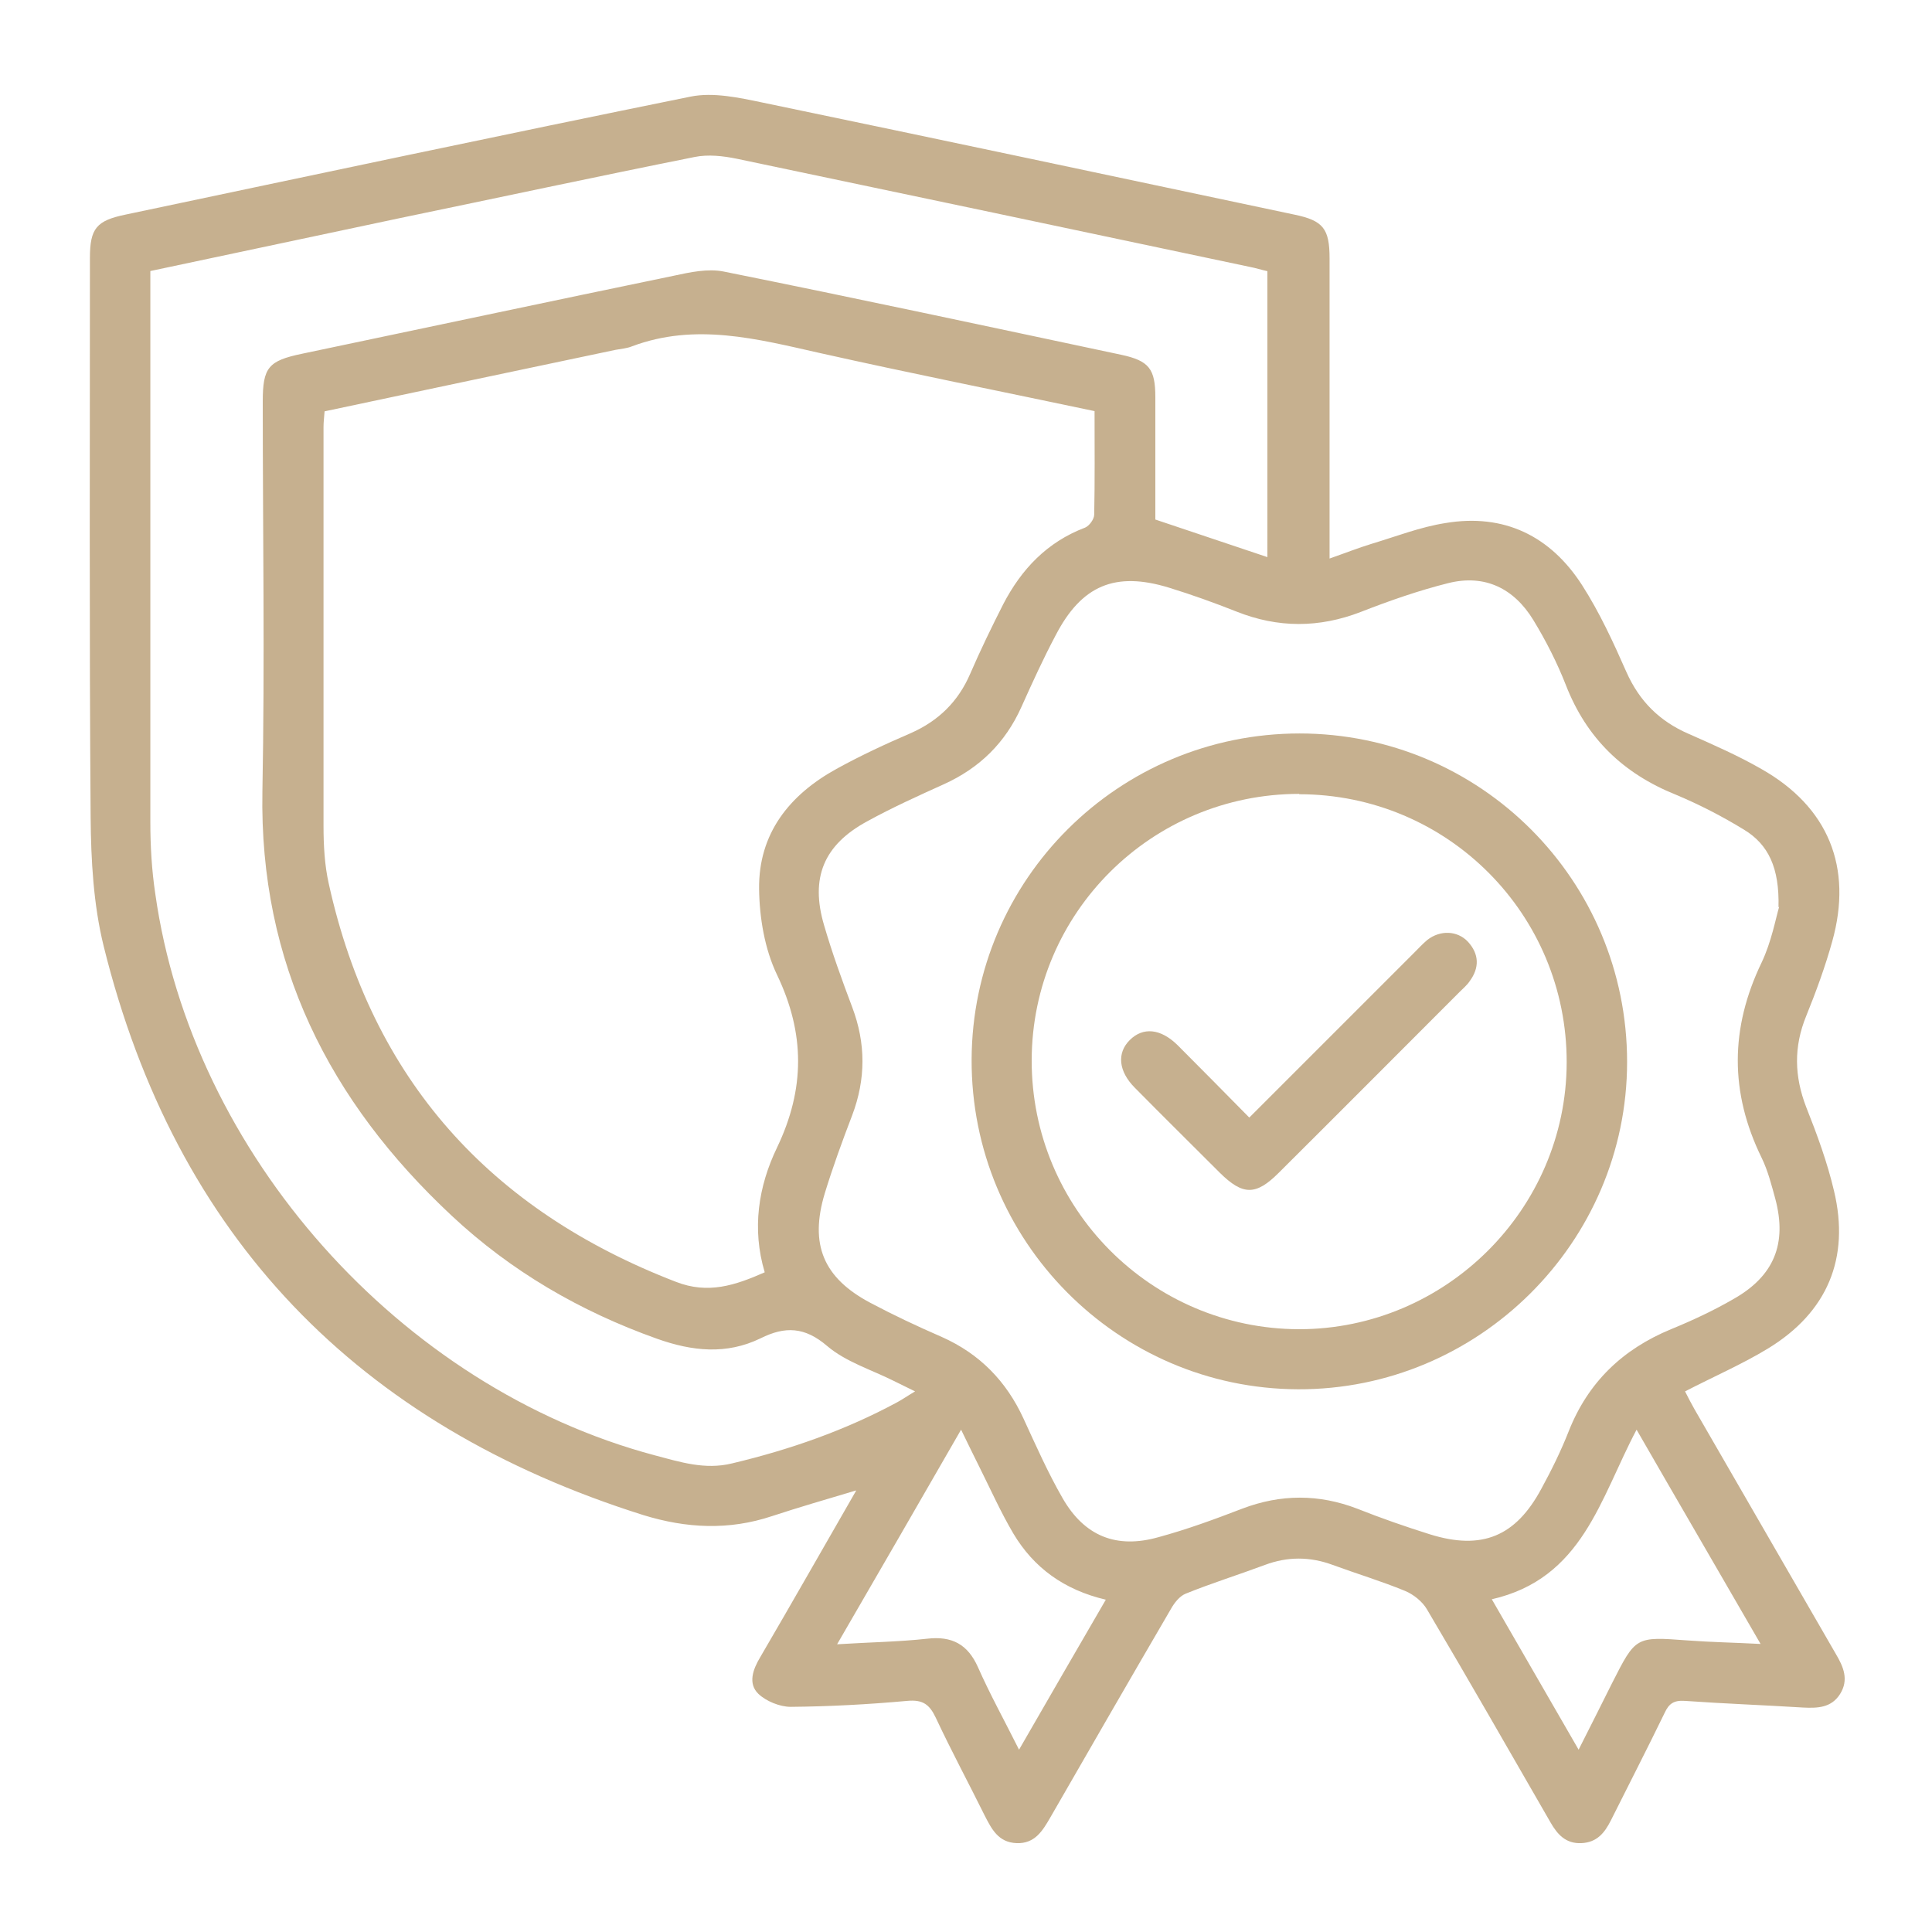 <?xml version="1.0" encoding="UTF-8"?>
<svg id="Capa_2" data-name="Capa 2" xmlns="http://www.w3.org/2000/svg" viewBox="0 0 55 55">
  <defs>
    <style>
      .cls-1 {
        fill: none;
      }

      .cls-2 {
        fill: #c6b08f;
      }
    </style>
  </defs>
  <g id="Capa_2-2" data-name="Capa 2">
    <g>
      <path class="cls-1" d="M55,55H0V0H55V55Zm-30.63-12.57c-.95,1.65-1.84,3.19-2.73,4.74-.2,.35-.35,.75-.05,1.04,.22,.22,.61,.38,.92,.37,1.11,0,2.22-.06,3.32-.17,.44-.04,.63,.1,.81,.48,.44,.94,.93,1.85,1.39,2.78,.2,.39,.39,.77,.91,.79,.52,.02,.74-.35,.96-.73,1.14-1.98,2.28-3.96,3.43-5.93,.1-.17,.25-.37,.42-.44,.75-.3,1.51-.54,2.26-.82,.65-.24,1.29-.23,1.93,0,.69,.25,1.39,.47,2.06,.74,.24,.1,.49,.3,.62,.52,1.19,2.01,2.35,4.04,3.52,6.07,.2,.35,.44,.61,.88,.59,.44-.02,.66-.29,.84-.65,.51-1.02,1.03-2.04,1.53-3.06,.13-.26,.27-.36,.57-.34,1.12,.08,2.25,.12,3.37,.19,.41,.02,.79,.01,1.05-.38,.27-.41,.1-.78-.12-1.15-1.34-2.32-2.68-4.64-4.02-6.96-.09-.16-.18-.34-.27-.51,.81-.41,1.62-.77,2.36-1.22,1.69-1.03,2.34-2.57,1.88-4.49-.19-.81-.48-1.61-.79-2.38-.35-.88-.37-1.72,0-2.6,.28-.69,.54-1.4,.74-2.12,.6-2.11-.11-3.83-2.02-4.91-.67-.38-1.37-.69-2.07-1-.83-.36-1.4-.93-1.77-1.76-.38-.85-.77-1.7-1.26-2.47-.9-1.4-2.22-2.05-3.89-1.77-.71,.12-1.41,.38-2.1,.59-.39,.12-.76,.26-1.2,.42,0-.27,0-.47,0-.66,0-2.63,0-5.25,0-7.88,0-.85-.18-1.08-1-1.25-5.05-1.07-10.09-2.14-15.14-3.19-.67-.14-1.4-.3-2.05-.17-5.37,1.08-10.73,2.23-16.09,3.36-.82,.17-1.01,.4-1.01,1.23,0,5.31-.02,10.62,.02,15.92,0,1.23,.07,2.49,.37,3.67,2.06,8.29,7.24,13.64,15.36,16.2,1.23,.39,2.44,.44,3.67,.03,.76-.25,1.52-.47,2.39-.73Z"/>
      <path class="cls-2" d="M24.37,42.43c-.87,.26-1.63,.48-2.39,.73-1.23,.41-2.44,.35-3.67-.03-8.12-2.56-13.31-7.91-15.36-16.2-.29-1.18-.36-2.44-.37-3.67-.04-5.31-.02-10.62-.02-15.92,0-.84,.19-1.06,1.01-1.23,5.36-1.13,10.72-2.27,16.09-3.36,.65-.13,1.38,.03,2.05,.17,5.05,1.05,10.09,2.12,15.14,3.19,.82,.17,1,.4,1,1.25,0,2.63,0,5.25,0,7.88,0,.2,0,.39,0,.66,.43-.15,.81-.3,1.2-.42,.7-.21,1.39-.48,2.1-.59,1.67-.28,2.99,.37,3.89,1.77,.5,.78,.89,1.63,1.26,2.47,.37,.83,.94,1.4,1.77,1.76,.7,.31,1.41,.62,2.07,1,1.91,1.08,2.61,2.8,2.02,4.91-.2,.72-.46,1.43-.74,2.12-.36,.88-.34,1.72,0,2.6,.31,.78,.6,1.57,.79,2.38,.46,1.92-.19,3.46-1.88,4.49-.74,.45-1.55,.8-2.36,1.22,.09,.18,.18,.35,.27,.51,1.34,2.32,2.68,4.64,4.02,6.96,.22,.37,.38,.74,.12,1.15-.25,.39-.64,.4-1.05,.38-1.12-.07-2.25-.11-3.37-.19-.31-.02-.45,.08-.57,.34-.5,1.03-1.02,2.04-1.53,3.06-.18,.36-.4,.63-.84,.65-.44,.02-.68-.24-.88-.59-1.17-2.03-2.33-4.06-3.52-6.07-.13-.22-.38-.42-.62-.52-.68-.28-1.38-.49-2.06-.74-.65-.24-1.29-.24-1.93,0-.75,.28-1.52,.52-2.26,.82-.17,.07-.32,.26-.42,.44-1.15,1.97-2.29,3.95-3.43,5.93-.22,.38-.44,.75-.96,.73-.52-.02-.71-.4-.91-.79-.46-.93-.95-1.84-1.39-2.78-.18-.38-.37-.52-.81-.48-1.1,.1-2.21,.16-3.32,.17-.31,0-.7-.16-.92-.37-.3-.29-.16-.69,.05-1.04,.9-1.54,1.78-3.09,2.73-4.74Zm6.82-30.72c-2.65-.56-5.26-1.08-7.85-1.66-1.78-.4-3.54-.87-5.35-.19-.15,.06-.31,.07-.47,.1-2.75,.58-5.51,1.16-8.28,1.75-.01,.16-.03,.3-.03,.44,0,3.79,0,7.57,0,11.36,0,.55,.03,1.12,.15,1.65,1.23,5.57,4.59,9.29,9.88,11.33,.92,.36,1.69,.1,2.53-.27-.37-1.24-.18-2.45,.35-3.55,.8-1.67,.8-3.25,0-4.92-.35-.73-.5-1.62-.51-2.44-.02-1.58,.86-2.68,2.2-3.42,.69-.38,1.4-.71,2.12-1.02,.79-.35,1.35-.9,1.69-1.69,.29-.67,.61-1.33,.94-1.98,.52-1,1.25-1.77,2.33-2.18,.12-.05,.26-.24,.26-.37,.02-.96,.01-1.93,.01-2.95Zm19.44,14.12c.03-1.13-.29-1.79-.98-2.21-.62-.38-1.28-.72-1.95-1-1.49-.6-2.53-1.6-3.12-3.11-.25-.64-.57-1.27-.93-1.86-.55-.9-1.38-1.31-2.42-1.05-.84,.21-1.67,.5-2.49,.82-1.19,.46-2.36,.46-3.54-.01-.63-.25-1.27-.48-1.92-.68-1.53-.47-2.49-.07-3.23,1.36-.35,.66-.66,1.34-.97,2.03-.46,1.03-1.2,1.75-2.22,2.21-.73,.33-1.46,.66-2.17,1.05-1.24,.67-1.63,1.61-1.23,2.96,.23,.79,.51,1.56,.8,2.33,.39,1.03,.39,2.05,0,3.08-.28,.73-.55,1.47-.78,2.22-.44,1.46-.04,2.41,1.3,3.12,.66,.35,1.34,.67,2.03,.97,1.08,.48,1.84,1.26,2.33,2.33,.35,.76,.69,1.53,1.11,2.26,.62,1.08,1.53,1.45,2.73,1.11,.81-.22,1.6-.51,2.38-.81,1.1-.42,2.19-.42,3.28,0,.68,.27,1.37,.51,2.07,.73,1.48,.46,2.44,.06,3.17-1.3,.29-.53,.56-1.08,.78-1.64,.55-1.39,1.53-2.33,2.91-2.9,.61-.25,1.21-.53,1.78-.86,1.15-.65,1.53-1.57,1.19-2.85-.11-.4-.21-.8-.39-1.17-.91-1.86-.9-3.69,0-5.56,.28-.59,.4-1.25,.5-1.59ZM4.28,7.71c0,.17,0,.3,0,.42,0,5.09,0,10.19,0,15.28,0,.68,.04,1.36,.14,2.03,1.04,7.4,6.97,14.06,14.22,15.99,.72,.19,1.43,.42,2.2,.23,1.64-.39,3.22-.94,4.7-1.74,.15-.08,.29-.18,.51-.31-.26-.13-.43-.21-.61-.3-.64-.32-1.36-.54-1.89-.99-.64-.55-1.2-.57-1.9-.22-.97,.47-1.94,.37-2.95,.01-2.19-.78-4.15-1.92-5.84-3.5-3.49-3.26-5.48-7.19-5.39-12.08,.07-3.7,.01-7.4,.01-11.1,0-.97,.16-1.16,1.12-1.36,3.53-.74,7.05-1.49,10.58-2.22,.46-.1,.97-.21,1.42-.12,3.78,.76,7.55,1.57,11.32,2.37,.79,.17,.97,.4,.97,1.21,0,1.18,0,2.35,0,3.48,1.09,.37,2.13,.71,3.19,1.07V7.72c-.18-.04-.33-.09-.49-.12-4.87-1.03-9.74-2.06-14.61-3.08-.39-.08-.82-.13-1.21-.05-2.8,.56-5.59,1.16-8.39,1.74-2.36,.5-4.71,1-7.12,1.51ZM23.82,46.81c.95-.06,1.77-.07,2.58-.16,.7-.08,1.15,.16,1.44,.81,.34,.77,.75,1.51,1.17,2.35,.84-1.46,1.64-2.84,2.47-4.27-1.19-.28-2.05-.91-2.63-1.88-.36-.61-.65-1.26-.97-1.9-.16-.32-.32-.65-.52-1.06-1.19,2.07-2.33,4.04-3.53,6.11Zm18.65-1.28c.84,1.45,1.63,2.83,2.47,4.28,.35-.69,.65-1.29,.95-1.89,.68-1.34,.67-1.33,2.16-1.22,.66,.05,1.32,.06,2.07,.1-1.2-2.08-2.35-4.05-3.53-6.1-1.04,1.96-1.53,4.24-4.13,4.83Z"/>
      <path class="cls-1" d="M31.19,11.71c0,1.02,0,1.99-.01,2.95,0,.13-.14,.32-.26,.37-1.08,.41-1.82,1.18-2.33,2.18-.34,.65-.65,1.31-.94,1.98-.34,.79-.9,1.34-1.69,1.69-.72,.31-1.43,.64-2.12,1.02-1.34,.74-2.22,1.84-2.2,3.42,.01,.82,.16,1.7,.51,2.44,.79,1.68,.79,3.26,0,4.92-.53,1.11-.72,2.31-.35,3.55-.84,.37-1.6,.63-2.53,.27-5.3-2.04-8.66-5.75-9.88-11.33-.12-.54-.15-1.1-.15-1.65-.01-3.79,0-7.57,0-11.36,0-.14,.02-.28,.03-.44,2.77-.59,5.53-1.17,8.28-1.75,.16-.03,.32-.05,.47-.1,1.81-.68,3.57-.2,5.35,.19,2.59,.58,5.2,1.1,7.85,1.66Z"/>
      <path class="cls-1" d="M50.63,25.83c-.1,.34-.22,1-.5,1.59-.89,1.87-.9,3.7,0,5.56,.18,.36,.28,.77,.39,1.17,.34,1.28-.03,2.19-1.19,2.85-.57,.32-1.17,.61-1.78,.86-1.38,.56-2.35,1.51-2.91,2.9-.22,.56-.49,1.11-.78,1.64-.73,1.36-1.69,1.75-3.17,1.3-.7-.22-1.39-.46-2.07-.73-1.1-.43-2.18-.43-3.28,0-.78,.3-1.57,.58-2.38,.81-1.2,.33-2.11-.03-2.73-1.11-.42-.73-.76-1.49-1.11-2.26-.49-1.07-1.25-1.85-2.33-2.33-.68-.3-1.37-.62-2.03-.97-1.34-.72-1.74-1.67-1.3-3.12,.23-.75,.5-1.49,.78-2.22,.39-1.03,.38-2.05,0-3.08-.29-.77-.57-1.54-.8-2.33-.39-1.35,0-2.29,1.23-2.96,.7-.38,1.44-.72,2.17-1.05,1.02-.46,1.77-1.18,2.22-2.21,.3-.68,.62-1.36,.97-2.03,.74-1.43,1.7-1.83,3.23-1.36,.65,.2,1.29,.43,1.92,.68,1.18,.48,2.35,.47,3.54,.01,.81-.31,1.64-.6,2.49-.82,1.04-.26,1.87,.15,2.42,1.05,.36,.59,.68,1.22,.93,1.86,.59,1.51,1.63,2.51,3.12,3.11,.68,.27,1.33,.61,1.95,1,.69,.42,1.01,1.09,.98,2.21Zm-13.64-4.95c-5.14,0-9.32,4.15-9.34,9.28-.02,5.16,4.15,9.37,9.29,9.39,5.14,.02,9.36-4.18,9.37-9.32,0-5.16-4.16-9.34-9.33-9.35Z"/>
      <path class="cls-1" d="M4.28,7.71c2.41-.51,4.77-1.01,7.12-1.51,2.79-.59,5.59-1.18,8.39-1.74,.38-.08,.82-.03,1.21,.05,4.87,1.02,9.74,2.05,14.61,3.08,.16,.03,.31,.08,.49,.12V15.87c-1.06-.35-2.1-.7-3.19-1.07,0-1.13,0-2.3,0-3.48,0-.81-.18-1.05-.97-1.21-3.77-.8-7.54-1.61-11.32-2.37-.45-.09-.96,.02-1.42,.12-3.53,.73-7.05,1.48-10.58,2.22-.97,.2-1.12,.38-1.12,1.36,0,3.7,.05,7.4-.01,11.1-.09,4.89,1.9,8.82,5.39,12.08,1.69,1.58,3.65,2.72,5.84,3.5,1.01,.36,1.98,.46,2.95-.01,.71-.35,1.26-.33,1.9,.22,.53,.45,1.25,.67,1.89,.99,.17,.09,.35,.17,.61,.3-.22,.14-.36,.23-.51,.31-1.49,.8-3.06,1.35-4.7,1.74-.78,.18-1.49-.04-2.2-.23-7.25-1.93-13.17-8.59-14.22-15.99-.09-.67-.13-1.35-.14-2.03-.01-5.09,0-10.19,0-15.28,0-.12,0-.25,0-.42Z"/>
      <path class="cls-1" d="M23.82,46.81c1.2-2.08,2.33-4.04,3.53-6.11,.2,.41,.36,.73,.52,1.06,.32,.64,.61,1.29,.97,1.9,.58,.97,1.44,1.6,2.63,1.88-.83,1.43-1.62,2.81-2.47,4.27-.42-.83-.83-1.58-1.17-2.35-.29-.66-.73-.89-1.44-.81-.81,.09-1.63,.11-2.58,.16Z"/>
      <path class="cls-1" d="M42.47,45.53c2.6-.59,3.09-2.87,4.13-4.83,1.18,2.05,2.33,4.02,3.53,6.1-.75-.03-1.41-.05-2.07-.1-1.49-.11-1.49-.12-2.16,1.22-.3,.6-.61,1.2-.95,1.89-.84-1.45-1.63-2.83-2.47-4.28Z"/>
      <path class="cls-2" d="M36.99,20.88c5.16,0,9.33,4.18,9.33,9.35,0,5.14-4.23,9.34-9.37,9.32-5.14-.02-9.31-4.23-9.29-9.39,.02-5.13,4.19-9.28,9.34-9.28Zm0,1.72c-4.2,0-7.61,3.38-7.62,7.58-.01,4.22,3.4,7.65,7.61,7.66,4.18,0,7.61-3.42,7.62-7.59,.01-4.22-3.39-7.64-7.62-7.64Z"/>
      <path class="cls-1" d="M36.98,22.59c4.22,0,7.63,3.42,7.62,7.64-.01,4.18-3.44,7.6-7.62,7.59-4.21,0-7.62-3.44-7.61-7.66,.01-4.2,3.42-7.58,7.62-7.58Zm-1.41,9.21c-.71-.72-1.37-1.39-2.04-2.06-.48-.47-.98-.52-1.36-.14-.37,.37-.32,.89,.15,1.36,.8,.81,1.61,1.62,2.42,2.42,.65,.65,1.02,.65,1.67,0,1.72-1.72,3.43-3.43,5.15-5.15,.1-.1,.21-.2,.29-.31,.27-.38,.27-.77-.05-1.12-.3-.33-.8-.35-1.16-.05-.14,.11-.26,.25-.38,.37-1.54,1.54-3.08,3.08-4.68,4.68Z"/>
      <path class="cls-2" d="M35.57,31.81c1.6-1.6,3.14-3.14,4.68-4.68,.13-.13,.25-.26,.38-.37,.37-.29,.86-.27,1.16,.05,.32,.35,.33,.74,.05,1.12-.08,.12-.19,.21-.29,.31-1.72,1.72-3.43,3.44-5.15,5.15-.65,.65-1.02,.64-1.67,0-.81-.81-1.62-1.61-2.42-2.42-.47-.47-.52-.99-.15-1.36,.38-.38,.88-.33,1.36,.14,.67,.67,1.33,1.34,2.04,2.06Z"/>
    </g>
  </g>
</svg>